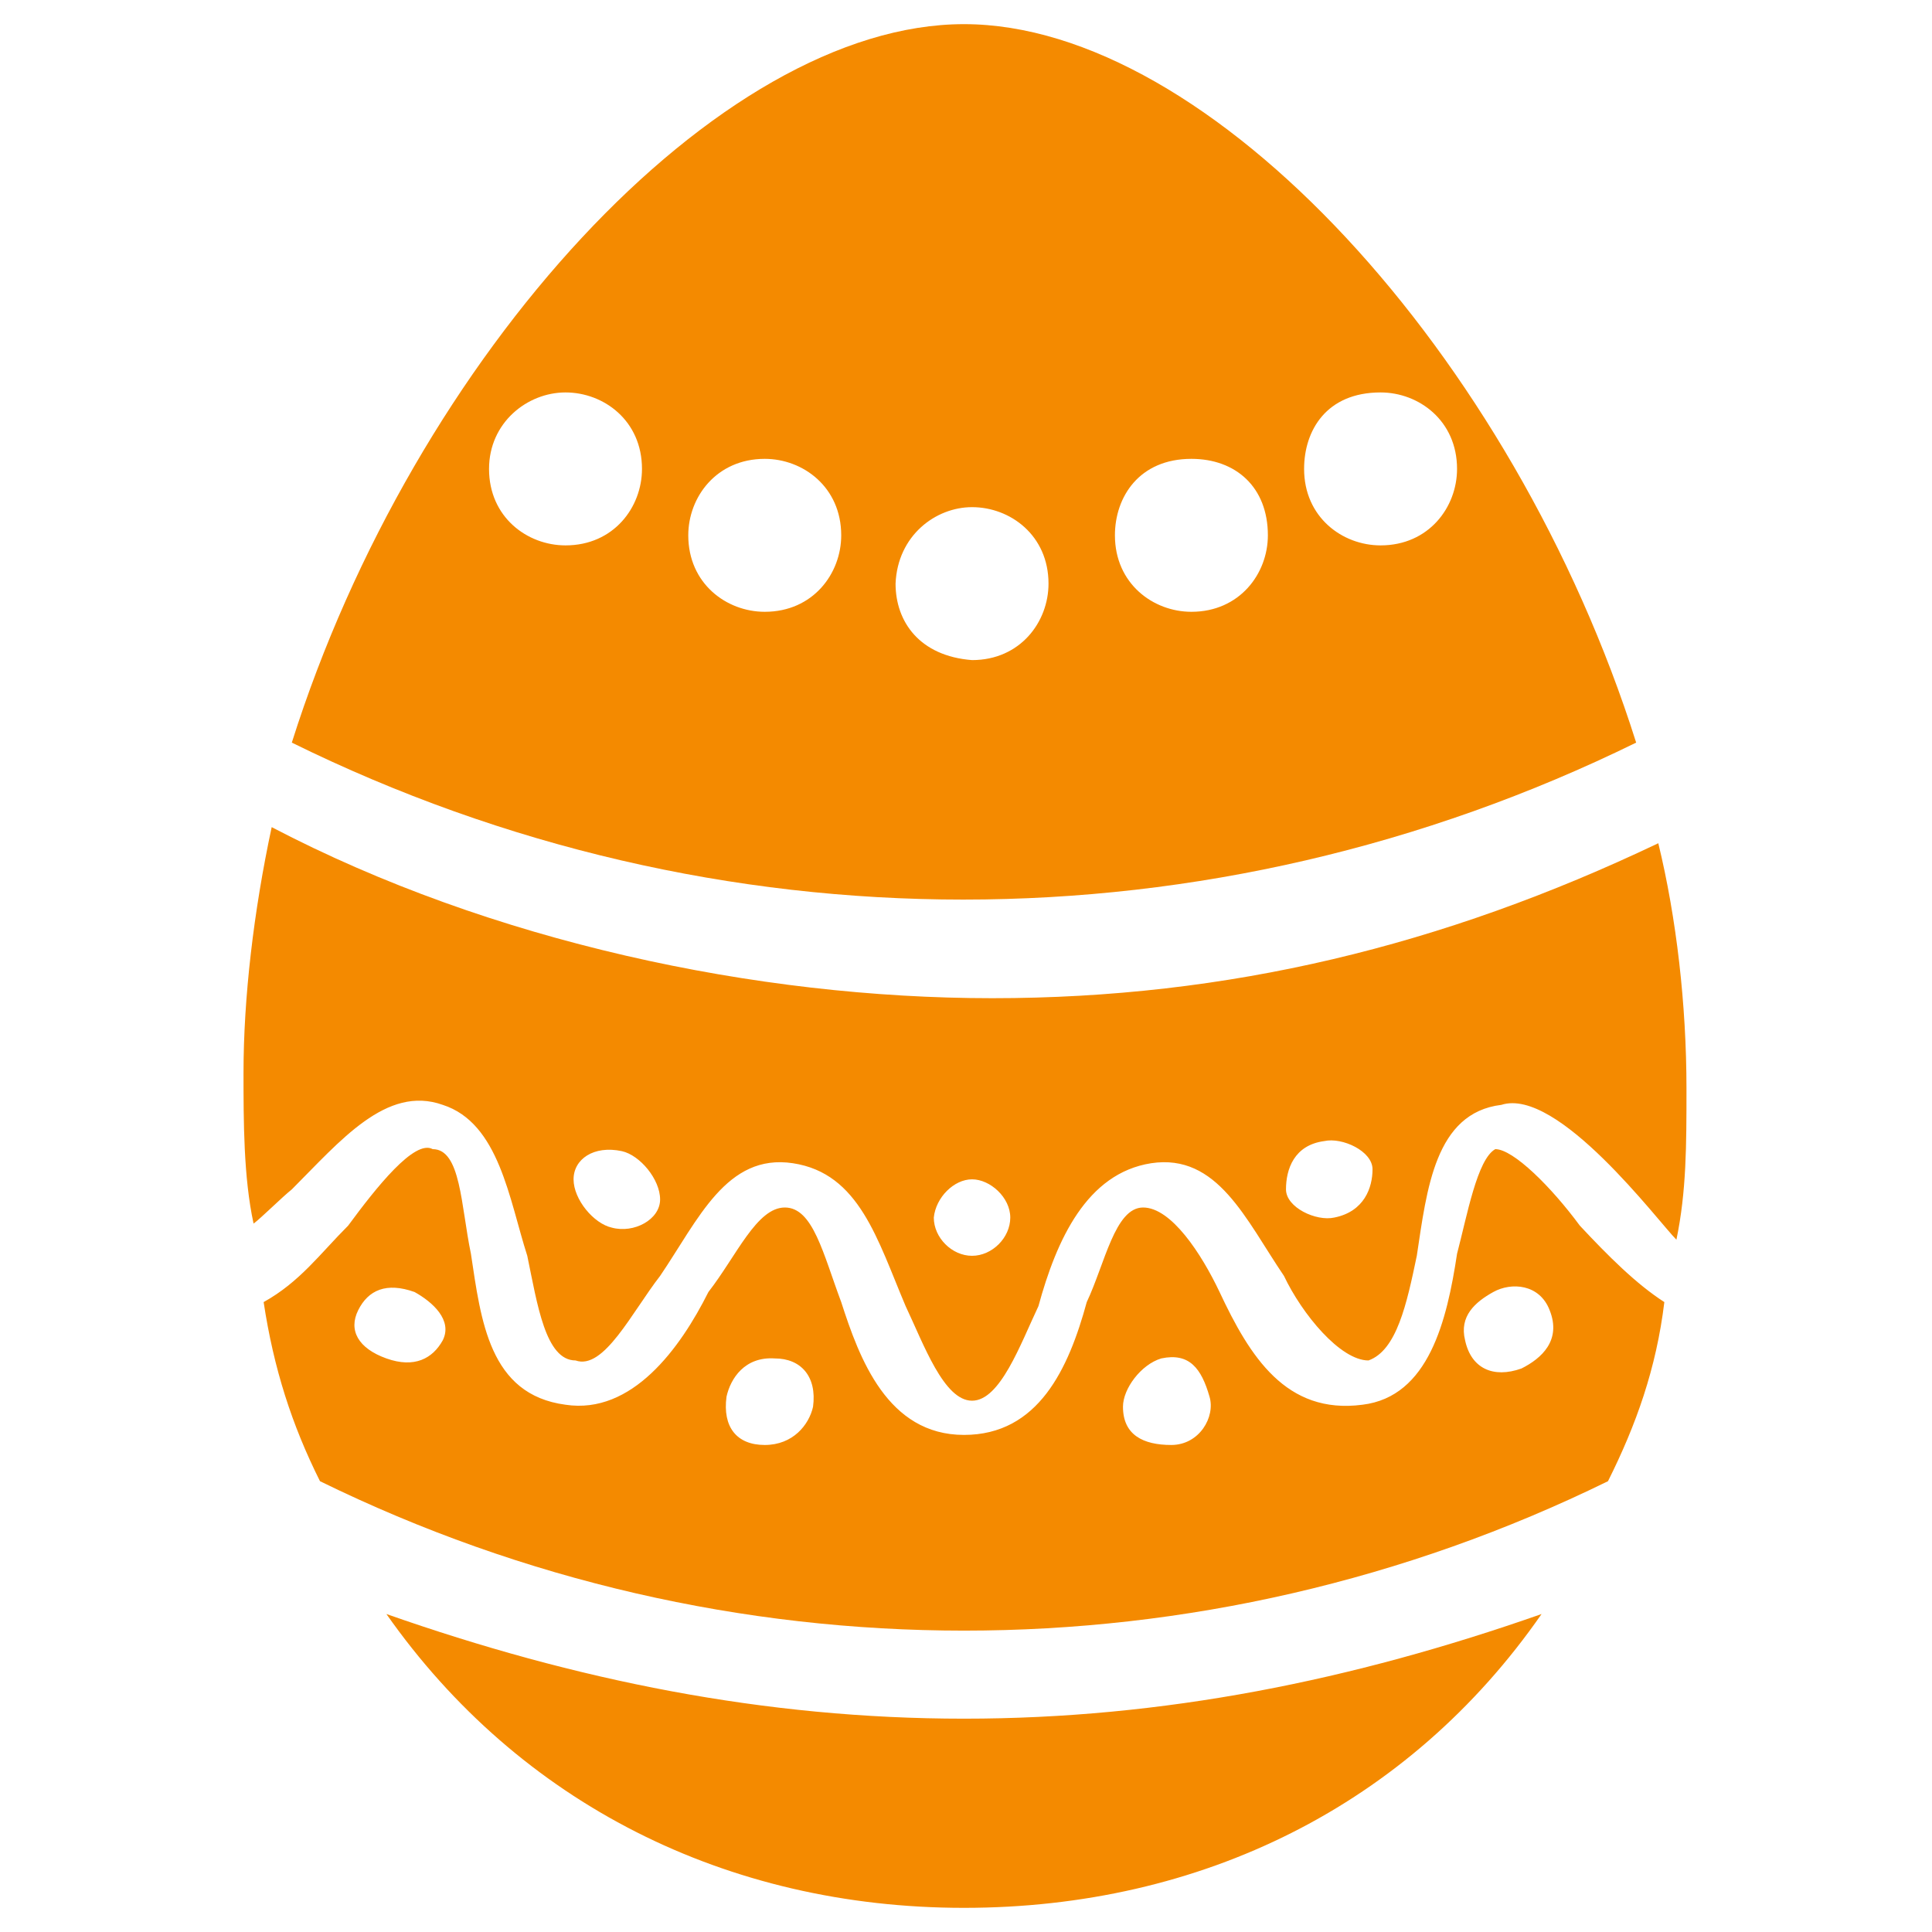 <?xml version="1.0" encoding="utf-8"?>
<!-- Generator: Adobe Illustrator 26.0.3, SVG Export Plug-In . SVG Version: 6.00 Build 0)  -->
<svg version="1.1" id="Vrstva_1" xmlns="http://www.w3.org/2000/svg" xmlns:xlink="http://www.w3.org/1999/xlink" x="0px" y="0px"
	 viewBox="0 0 96 96" style="enable-background:new 0 0 96 96;" xml:space="preserve">
<style type="text/css">
	.st0{fill:#F48A00;}
</style>
<g>
	<path class="st0" d="M14.5,59.1c2.4-2.4,4.7-5.2,7.5-4.2c2.8,0.9,3.3,4.7,4.2,7.5c0.5,2.4,0.9,5.2,2.4,5.2c1.4,0.5,2.8-2.4,4.2-4.2
		c1.9-2.8,3.3-6.1,6.6-5.6c3.3,0.5,4.2,3.8,5.6,7.1c0.9,1.9,1.9,4.7,3.3,4.7c1.4,0,2.4-2.8,3.3-4.7c0.9-3.3,2.4-6.6,5.6-7.1
		c3.3-0.5,4.7,2.8,6.6,5.6c0.9,1.9,2.8,4.2,4.2,4.2c1.4-0.5,1.9-2.8,2.4-5.2c0.5-3.3,0.9-7.1,4.2-7.5c2.8-0.9,7.8,5.8,8.7,6.7
		c0.5-2.4,0.5-4.7,0.5-7.5c0-4.2-0.5-8.5-1.4-12.2C71.7,47,61,49.6,49.3,49.6s-24.9-2.8-35.8-8.5c-0.9,4.2-1.4,8.5-1.4,12.2
		c0,2.4,0,5.2,0.5,7.5C13,60.5,14,59.5,14.5,59.1z M65.8,56.7c0.9-0.2,2.4,0.5,2.4,1.4s-0.4,2.1-1.9,2.4c-0.9,0.2-2.4-0.5-2.4-1.4
		C63.9,58.1,64.3,56.9,65.8,56.7z M48.3,58.6c0.9,0,1.9,0.9,1.9,1.9s-0.9,1.9-1.9,1.9s-1.9-0.9-1.9-1.9
		C46.5,59.5,47.4,58.6,48.3,58.6z M30.9,57.2c0.9,0.2,1.9,1.4,1.9,2.4s-1.3,1.7-2.4,1.4c-0.9-0.2-1.9-1.4-1.9-2.4
		S29.5,56.9,30.9,57.2z"/>
	<path class="st0" d="M78.5,60.9c-1.4-1.9-3.3-3.8-4.2-3.8c-0.9,0.5-1.4,3.3-1.9,5.2c-0.5,3.3-1.4,7.1-4.7,7.5
		c-3.8,0.5-5.6-2.4-7.1-5.6c-0.9-1.9-2.4-4.2-3.8-4.2c-1.4,0-1.9,2.8-2.8,4.7c-0.9,3.3-2.4,6.6-6.1,6.6c-3.8,0-5.2-3.8-6.1-6.6
		c-0.9-2.4-1.4-4.7-2.8-4.7c-1.4,0-2.4,2.4-3.8,4.2c-1.4,2.8-3.8,6.1-7.1,5.6c-3.8-0.5-4.2-4.2-4.7-7.5c-0.5-2.4-0.5-5.2-1.9-5.2
		c-0.9-0.5-2.8,1.9-4.2,3.8c-1.4,1.4-2.4,2.8-4.2,3.8c0.5,3.3,1.4,6.1,2.8,8.9c20.2,9.9,43.8,9.9,64,0c1.4-2.8,2.4-5.6,2.8-8.9
		C81.3,63.8,79.9,62.4,78.5,60.9z M22,66.6c-0.5,0.9-1.4,1.4-2.8,0.9c-1.4-0.5-1.9-1.4-1.4-2.4s1.4-1.4,2.8-0.9
		C21.5,64.7,22.5,65.6,22,66.6z M38,71.8c-1.4,0-2.1-0.9-1.9-2.4c0.2-0.9,0.9-2,2.4-1.9c1.3,0,2.1,0.9,1.9,2.4
		C40.2,70.8,39.4,71.8,38,71.8z M58.2,71.8c-1.4,0-2.4-0.5-2.4-1.9c0-0.9,0.9-2.1,1.9-2.4c1.4-0.3,2,0.5,2.4,1.9
		C60.4,70.4,59.6,71.8,58.2,71.8z M75.6,68c-1.4,0.5-2.5,0-2.8-1.4c-0.3-1.2,0.5-1.9,1.4-2.4c0.9-0.5,2.3-0.4,2.8,0.9
		C77.6,66.6,76.6,67.5,75.6,68z"/>
	<path class="st0" d="M47.9,85.4c-9.9,0-19.3-1.9-28.7-5.2c6.6,9.4,16.9,14.6,28.7,14.6S70,89.7,76.6,80.2
		C67.2,83.5,57.8,85.4,47.9,85.4z"/>
	<path class="st0" d="M81.3,36.9C75.2,17.6,60.1,1.2,47.9,1.2S20.6,17.6,14.5,36.9C35.6,47.3,60.1,47.3,81.3,36.9z M68.6,19.5
		c1.9,0,3.8,1.4,3.8,3.8c0,1.9-1.4,3.8-3.8,3.8c-1.9,0-3.8-1.4-3.8-3.8C64.8,21.4,65.9,19.5,68.6,19.5z M59.2,22.8
		c2.2,0,3.8,1.4,3.8,3.8c0,1.9-1.4,3.8-3.8,3.8c-1.9,0-3.8-1.4-3.8-3.8C55.4,24.7,56.6,22.8,59.2,22.8z M48.3,25.2
		c1.9,0,3.8,1.4,3.8,3.8c0,1.9-1.4,3.8-3.8,3.8c-2.6-0.2-3.8-1.9-3.8-3.8C44.6,26.6,46.5,25.2,48.3,25.2z M38,22.8
		c1.9,0,3.8,1.4,3.8,3.8c0,1.9-1.4,3.8-3.8,3.8c-1.9,0-3.8-1.4-3.8-3.8C34.2,24.7,35.6,22.8,38,22.8z M28.1,19.5
		c1.9,0,3.8,1.4,3.8,3.8c0,1.9-1.4,3.8-3.8,3.8c-1.9,0-3.8-1.4-3.8-3.8C24.3,21,26.2,19.5,28.1,19.5z"/>
</g>
</svg>
